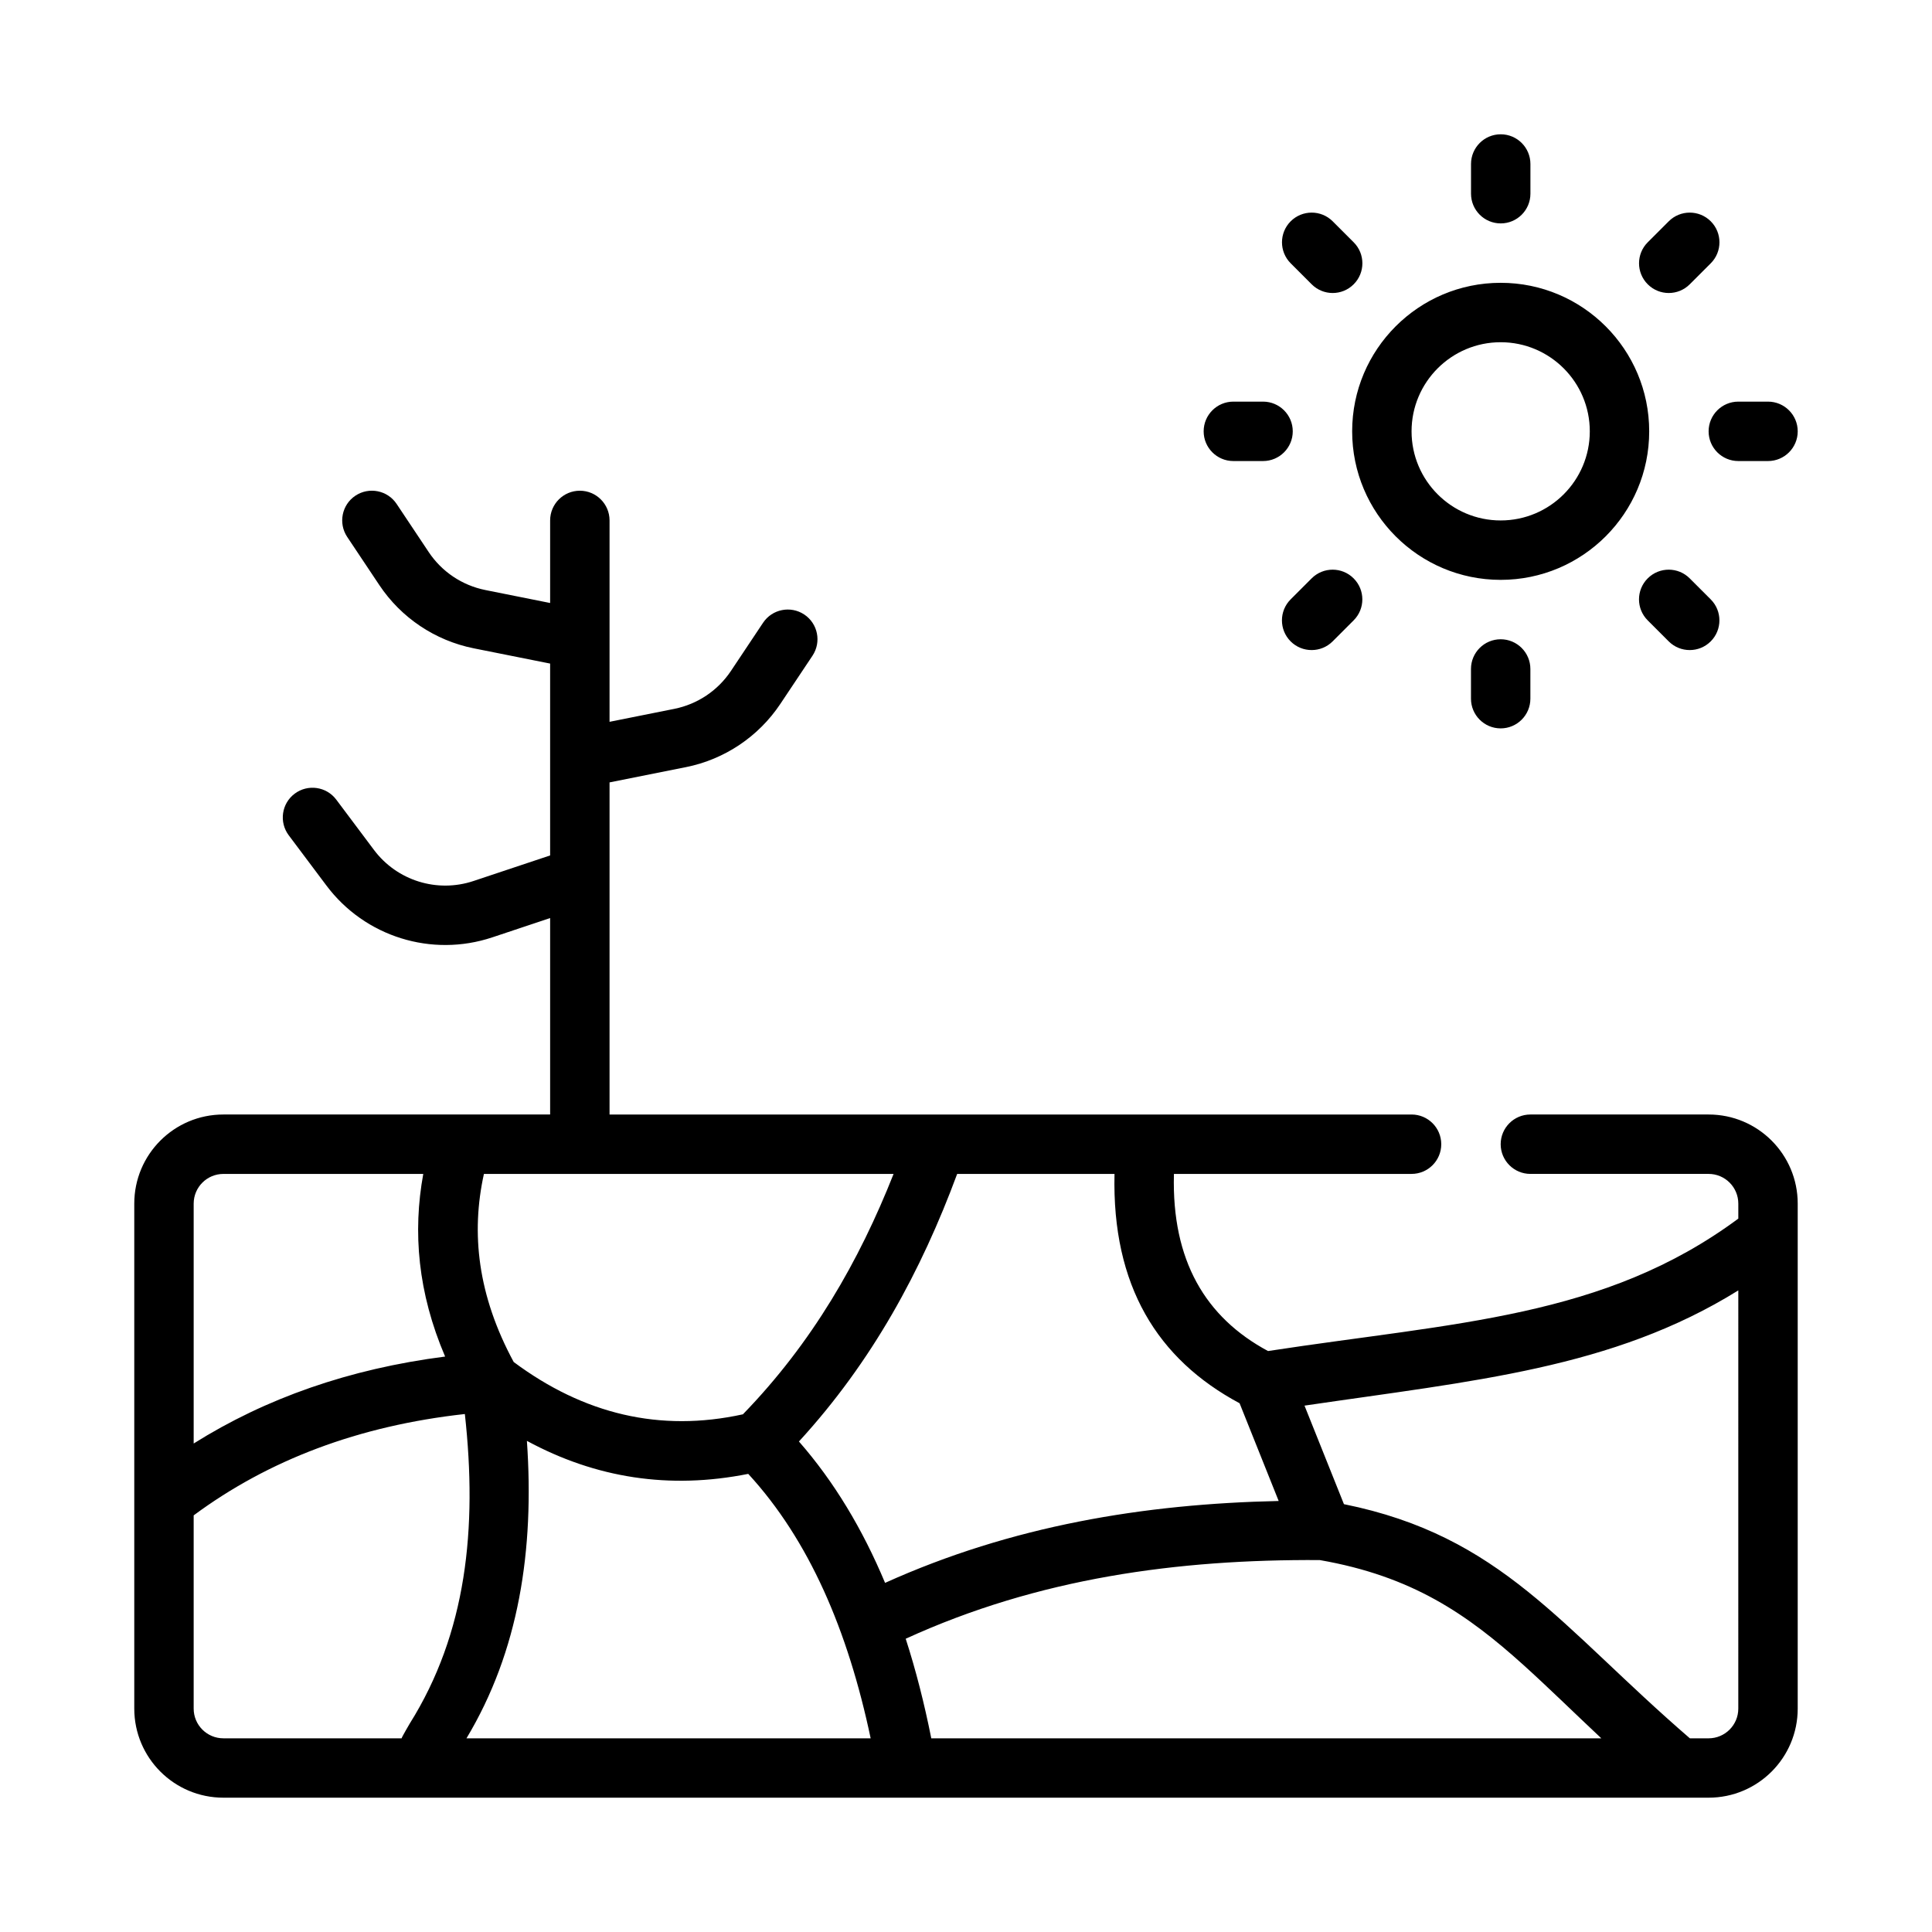 <?xml version="1.0" encoding="UTF-8"?>
<!-- Uploaded to: ICON Repo, www.svgrepo.com, Generator: ICON Repo Mixer Tools -->
<svg fill="#000000" width="800px" height="800px" version="1.1" viewBox="144 144 512 512" xmlns="http://www.w3.org/2000/svg">
 <path d="m289.79 303.8v-21.883c0-4.344 3.527-7.871 7.875-7.871 4.344 0 7.871 3.527 7.871 7.871v53.371l17.152-3.43c6.141-1.23 11.547-4.844 15.02-10.055 4.133-6.203 8.512-12.766 8.512-12.766 2.406-3.613 7.297-4.59 10.918-2.184 3.613 2.41 4.59 7.297 2.18 10.918 0 0-4.371 6.559-8.512 12.762-5.785 8.684-14.789 14.715-25.031 16.77l-20.238 4.043v88.012h212.54c4.348 0 7.871 3.527 7.871 7.871s-3.523 7.871-7.871 7.871h-62.977v0.199c-0.574 22.703 8.305 37.809 24.941 46.742 49.68-7.613 89.031-8.723 124.63-35.094v-3.973c0-4.348-3.527-7.875-7.871-7.875h-47.234c-4.344 0-7.871-3.527-7.871-7.871s3.527-7.871 7.871-7.871h47.234c13.043 0 23.613 10.57 23.613 23.617v133.82c0 13.043-10.57 23.613-23.613 23.613h-393.6c-13.047 0-23.617-10.57-23.617-23.613v-133.82c0-13.047 10.57-23.617 23.617-23.617h86.59v-52.059l-15.34 5.117c-16.07 5.359-33.773-0.172-43.934-13.723-5.246-6.988-10-13.332-10-13.332-2.606-3.481-1.902-8.418 1.574-11.023 3.481-2.606 8.418-1.902 11.023 1.574 0 0 4.754 6.348 9.996 13.336 6.102 8.133 16.719 11.445 26.363 8.234l20.316-6.777v-50.848l-20.246-4.043c-10.234-2.055-19.238-8.086-25.023-16.77-4.141-6.203-8.512-12.758-8.512-12.758-2.406-3.625-1.434-8.512 2.18-10.922 3.613-2.406 8.512-1.43 10.922 2.184 0 0 4.367 6.562 8.508 12.766 3.473 5.211 8.871 8.824 15.02 10.055zm-39.359 300.87c0-0.23 2.062-3.754 2.148-3.898 15.043-23.984 17.965-51.656 14.613-82.043-28.207 3.117-52.059 12.195-71.867 26.859v51.211c0 4.344 3.527 7.871 7.875 7.871zm33.203-78.824c2.016 29.023-2.156 55.758-16.012 78.824h107.11c-6.039-28.641-16.312-52.531-32.441-70.078-20.879 4.172-40.406 1.133-58.656-8.746zm284.73 78.824c-7.434-6.977-14.07-13.508-20.641-19.438-14.902-13.422-29.465-23.535-53.973-27.797-37.684-0.227-74.562 4.758-109.73 20.848 2.691 8.328 4.934 17.137 6.777 26.387zm36.305-118.7c-33.379 20.75-70.055 23.914-114.96 30.535l10.449 26.113c41.773 8.445 57.305 32.398 91.676 62.055h4.961c4.344 0 7.871-3.527 7.871-7.871zm-207.01-30.867c-9.492 25.633-22.48 49.703-41.934 70.906 9.297 10.617 16.848 23.18 22.828 37.469 33.559-15.137 68.551-20.93 104.31-21.703l-10.359-25.898c-21.789-11.66-33.844-31.141-33.148-60.773zm-141.49 0h-52.969c-4.348 0-7.875 3.527-7.875 7.875v63.566c19.082-11.984 41.211-19.785 66.637-23.043-7.25-16.941-8.602-32.992-5.793-48.398zm16.074 0c-3.461 15.684-1.668 32.152 7.891 49.84 18.527 13.789 38.723 18.695 60.746 13.863 18.398-18.965 30.797-40.605 39.926-63.703zm261.58-133.82v7.871c0 4.348 3.523 7.875 7.871 7.875 4.344 0 7.871-3.527 7.871-7.875v-7.871c0-4.344-3.527-7.871-7.871-7.871-4.348 0-7.871 3.527-7.871 7.871zm-36.66-7.312 5.562-5.566c3.078-3.07 3.078-8.059 0-11.129-3.066-3.078-8.059-3.078-11.129 0l-5.566 5.566c-3.07 3.066-3.07 8.059 0 11.129 3.07 3.07 8.062 3.07 11.133 0zm83.496-5.566 5.566 5.566c3.07 3.07 8.062 3.07 11.133 0 3.07-3.07 3.07-8.062 0-11.129l-5.566-5.566c-3.07-3.078-8.062-3.078-11.133 0-3.078 3.07-3.078 8.059 0 11.129zm-38.965-89.457c-21.727 0-39.359 17.633-39.359 39.359 0 21.727 17.633 39.363 39.359 39.363 21.727 0 39.359-17.637 39.359-39.363 0-21.727-17.633-39.359-39.359-39.359zm0 15.746c13.035 0 23.617 10.578 23.617 23.613 0 13.039-10.582 23.617-23.617 23.617-13.035 0-23.617-10.578-23.617-23.617 0-13.035 10.582-23.613 23.617-23.613zm62.977 31.488h7.871c4.344 0 7.871-3.527 7.871-7.875 0-4.344-3.527-7.871-7.871-7.871h-7.871c-4.348 0-7.871 3.527-7.871 7.871 0 4.348 3.523 7.875 7.871 7.875zm-133.82 0h7.871c4.344 0 7.871-3.527 7.871-7.875 0-4.344-3.527-7.871-7.871-7.871h-7.871c-4.348 0-7.871 3.527-7.871 7.871 0 4.348 3.523 7.875 7.871 7.875zm120.95-46.84 5.566-5.566c3.07-3.07 3.07-8.059 0-11.129s-8.062-3.07-11.133 0l-5.566 5.562c-3.078 3.07-3.078 8.062 0 11.133 3.07 3.078 8.062 3.078 11.133 0zm-105.76-5.566 5.566 5.566c3.07 3.078 8.062 3.078 11.129 0 3.078-3.07 3.078-8.062 0-11.133l-5.562-5.562c-3.07-3.07-8.062-3.07-11.133 0s-3.07 8.059 0 11.129zm47.793-26.316v7.871c0 4.348 3.523 7.875 7.871 7.875 4.344 0 7.871-3.527 7.871-7.875v-7.871c0-4.344-3.527-7.871-7.871-7.871-4.348 0-7.871 3.527-7.871 7.871z" fill-rule="evenodd"/>
</svg>
